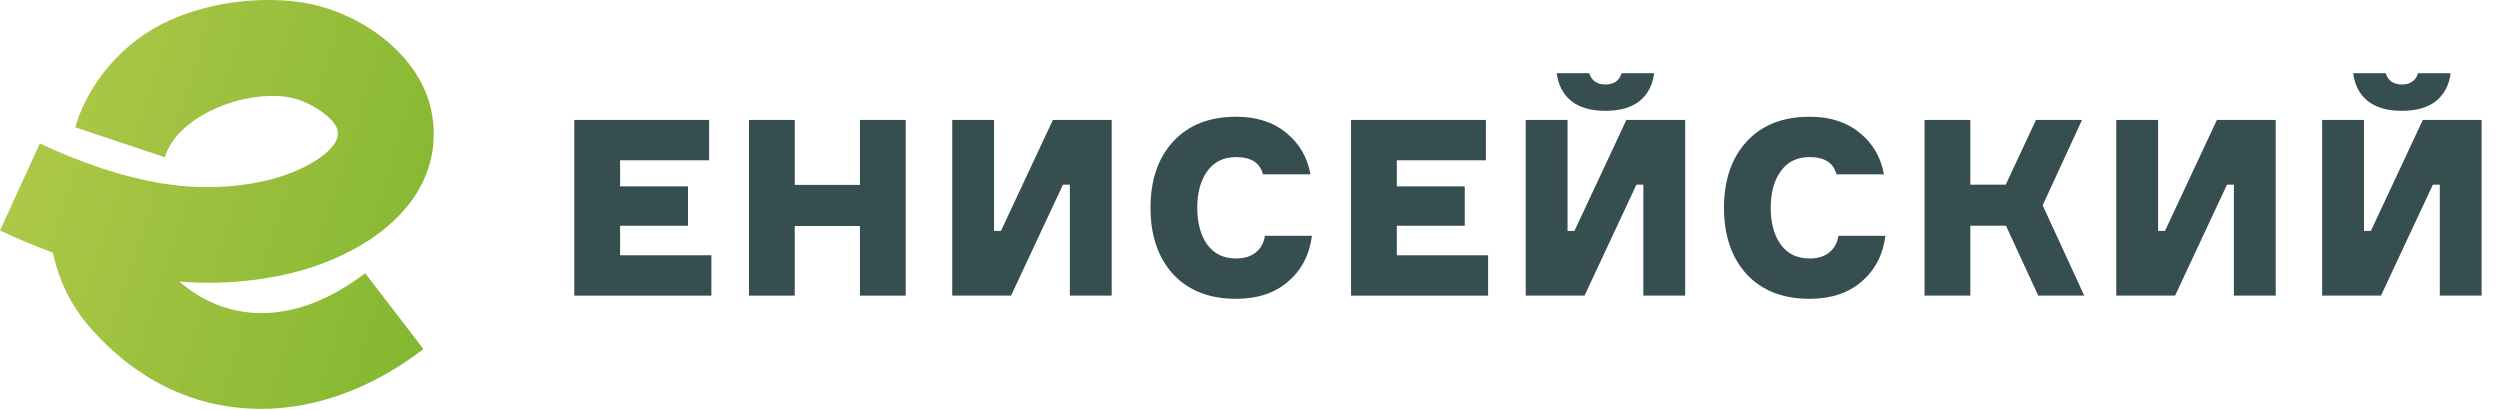 <?xml version="1.0" encoding="UTF-8"?> <svg xmlns="http://www.w3.org/2000/svg" width="1463" height="240" viewBox="0 0 1463 240" fill="none"> <path d="M104.9 164.775C110.5 165.175 116.3 165.475 122.1 165.475C136.2 165.475 150.8 164.075 165.8 160.875C214.3 150.475 260.2 117.875 253.1 68.575C247.8 31.575 208.6 5.175 173.6 0.975C148.6 -2.025 121.5 1.975 99.3 11.875C71.8 24.175 51.5 48.9 44 74.5L96.5 92C103.1 69.3 139.3 53.275 167 56.575C181 58.275 196.6 69.575 197.6 76.475C197.9 78.675 198.6 83.775 188.2 91.575C178.2 99.075 164 103.975 154 106.075C114.9 114.475 74.6 107.675 23.3 83.975L0 134.875C9.2 139.175 19.6 143.675 31 147.875C34.3 163.975 41.6 178.975 52.8 191.775C78.9 221.675 112 238.075 148.6 239.175C149.9 239.175 151.2 239.275 152.6 239.275C185.1 239.275 217.9 227.175 247.8 204.275L213.7 159.875C175.1 189.375 135.4 190.875 104.9 164.775Z" fill="url(#paint0_linear)"></path> <path d="M402.616 132.104H362.872V149.384H416.296V173H336.088V70.184H415V93.8H362.872V109.064H402.616V132.104Z" fill="#364E4F"></path> <path d="M503.244 70.184H530.028V173H503.244V132.248H465.084V173H438.3V70.184H465.084V108.2H503.244V70.184Z" fill="#364E4F"></path> <path d="M557.246 70.184H581.726V135.128H585.758L616.142 70.184H650.558V173H626.078V108.056H622.046L591.662 173H557.246V70.184Z" fill="#364E4F"></path> <path d="M740.235 138.008H767.739C766.299 149.144 761.643 158.072 753.771 164.792C745.995 171.512 735.867 174.872 723.387 174.872C707.739 174.872 695.451 170.072 686.523 160.472C677.691 150.776 673.275 137.816 673.275 121.592C673.275 105.368 677.691 92.456 686.523 82.856C695.451 73.16 707.739 68.312 723.387 68.312C735.291 68.312 745.035 71.432 752.619 77.672C760.299 83.816 765.051 91.928 766.875 102.008H739.083C737.355 95.288 732.123 91.928 723.387 91.928C716.091 91.928 710.475 94.664 706.539 100.136C702.603 105.512 700.635 112.664 700.635 121.592C700.635 130.52 702.603 137.72 706.539 143.192C710.475 148.568 716.091 151.256 723.387 151.256C728.091 151.256 731.883 150.104 734.763 147.8C737.739 145.496 739.563 142.232 740.235 138.008Z" fill="#364E4F"></path> <path d="M857.167 132.104H817.423V149.384H870.846V173H790.639V70.184H869.551V93.8H817.423V109.064H857.167V132.104Z" fill="#364E4F"></path> <path d="M892.85 70.184H917.33V135.128H921.362L951.746 70.184H986.162V173H961.682V108.056H957.65L927.266 173H892.85V70.184ZM959.522 59.096C954.722 62.936 948.05 64.856 939.506 64.856C930.962 64.856 924.29 62.936 919.49 59.096C914.69 55.16 911.858 49.736 910.994 42.824H930.002C931.442 47.24 934.61 49.448 939.506 49.448C944.402 49.448 947.57 47.24 949.01 42.824H968.018C967.154 49.736 964.322 55.16 959.522 59.096Z" fill="#364E4F"></path> <path d="M1075.84 138.008H1103.34C1101.9 149.144 1097.25 158.072 1089.38 164.792C1081.6 171.512 1071.47 174.872 1058.99 174.872C1043.34 174.872 1031.06 170.072 1022.13 160.472C1013.3 150.776 1008.88 137.816 1008.88 121.592C1008.88 105.368 1013.3 92.456 1022.13 82.856C1031.06 73.16 1043.34 68.312 1058.99 68.312C1070.9 68.312 1080.64 71.432 1088.22 77.672C1095.9 83.816 1100.66 91.928 1102.48 102.008H1074.69C1072.96 95.288 1067.73 91.928 1058.99 91.928C1051.7 91.928 1046.08 94.664 1042.14 100.136C1038.21 105.512 1036.24 112.664 1036.24 121.592C1036.24 130.52 1038.21 137.72 1042.14 143.192C1046.08 148.568 1051.7 151.256 1058.99 151.256C1063.7 151.256 1067.49 150.104 1070.37 147.8C1073.34 145.496 1075.17 142.232 1075.84 138.008Z" fill="#364E4F"></path> <path d="M1126.24 173V70.184H1153.03V108.056H1173.76L1191.47 70.184H1218.4L1195.36 120.152L1219.7 173H1192.77L1173.91 132.104H1153.03V173H1126.24Z" fill="#364E4F"></path> <path d="M1238.44 70.184H1262.92V135.128H1266.95L1297.34 70.184H1331.75V173H1307.27V108.056H1303.24L1272.86 173H1238.44V70.184Z" fill="#364E4F"></path> <path d="M1358.93 70.184H1383.41V135.128H1387.44L1417.83 70.184H1452.24V173H1427.76V108.056H1423.73L1393.35 173H1358.93V70.184ZM1425.6 59.096C1420.8 62.936 1414.13 64.856 1405.59 64.856C1397.04 64.856 1390.37 62.936 1385.57 59.096C1380.77 55.16 1377.94 49.736 1377.08 42.824H1396.08C1397.52 47.24 1400.69 49.448 1405.59 49.448C1410.48 49.448 1413.65 47.24 1415.09 42.824H1434.1C1433.24 49.736 1430.4 55.16 1425.6 59.096Z" fill="#364E4F"></path> <defs> <linearGradient id="paint0_linear" x1="0.186" y1="0.348" x2="273.848" y2="86.88" gradientUnits="userSpaceOnUse"> <stop stop-color="#B4CA4B"></stop> <stop offset="1" stop-color="#85B832"></stop> </linearGradient> </defs> </svg> 